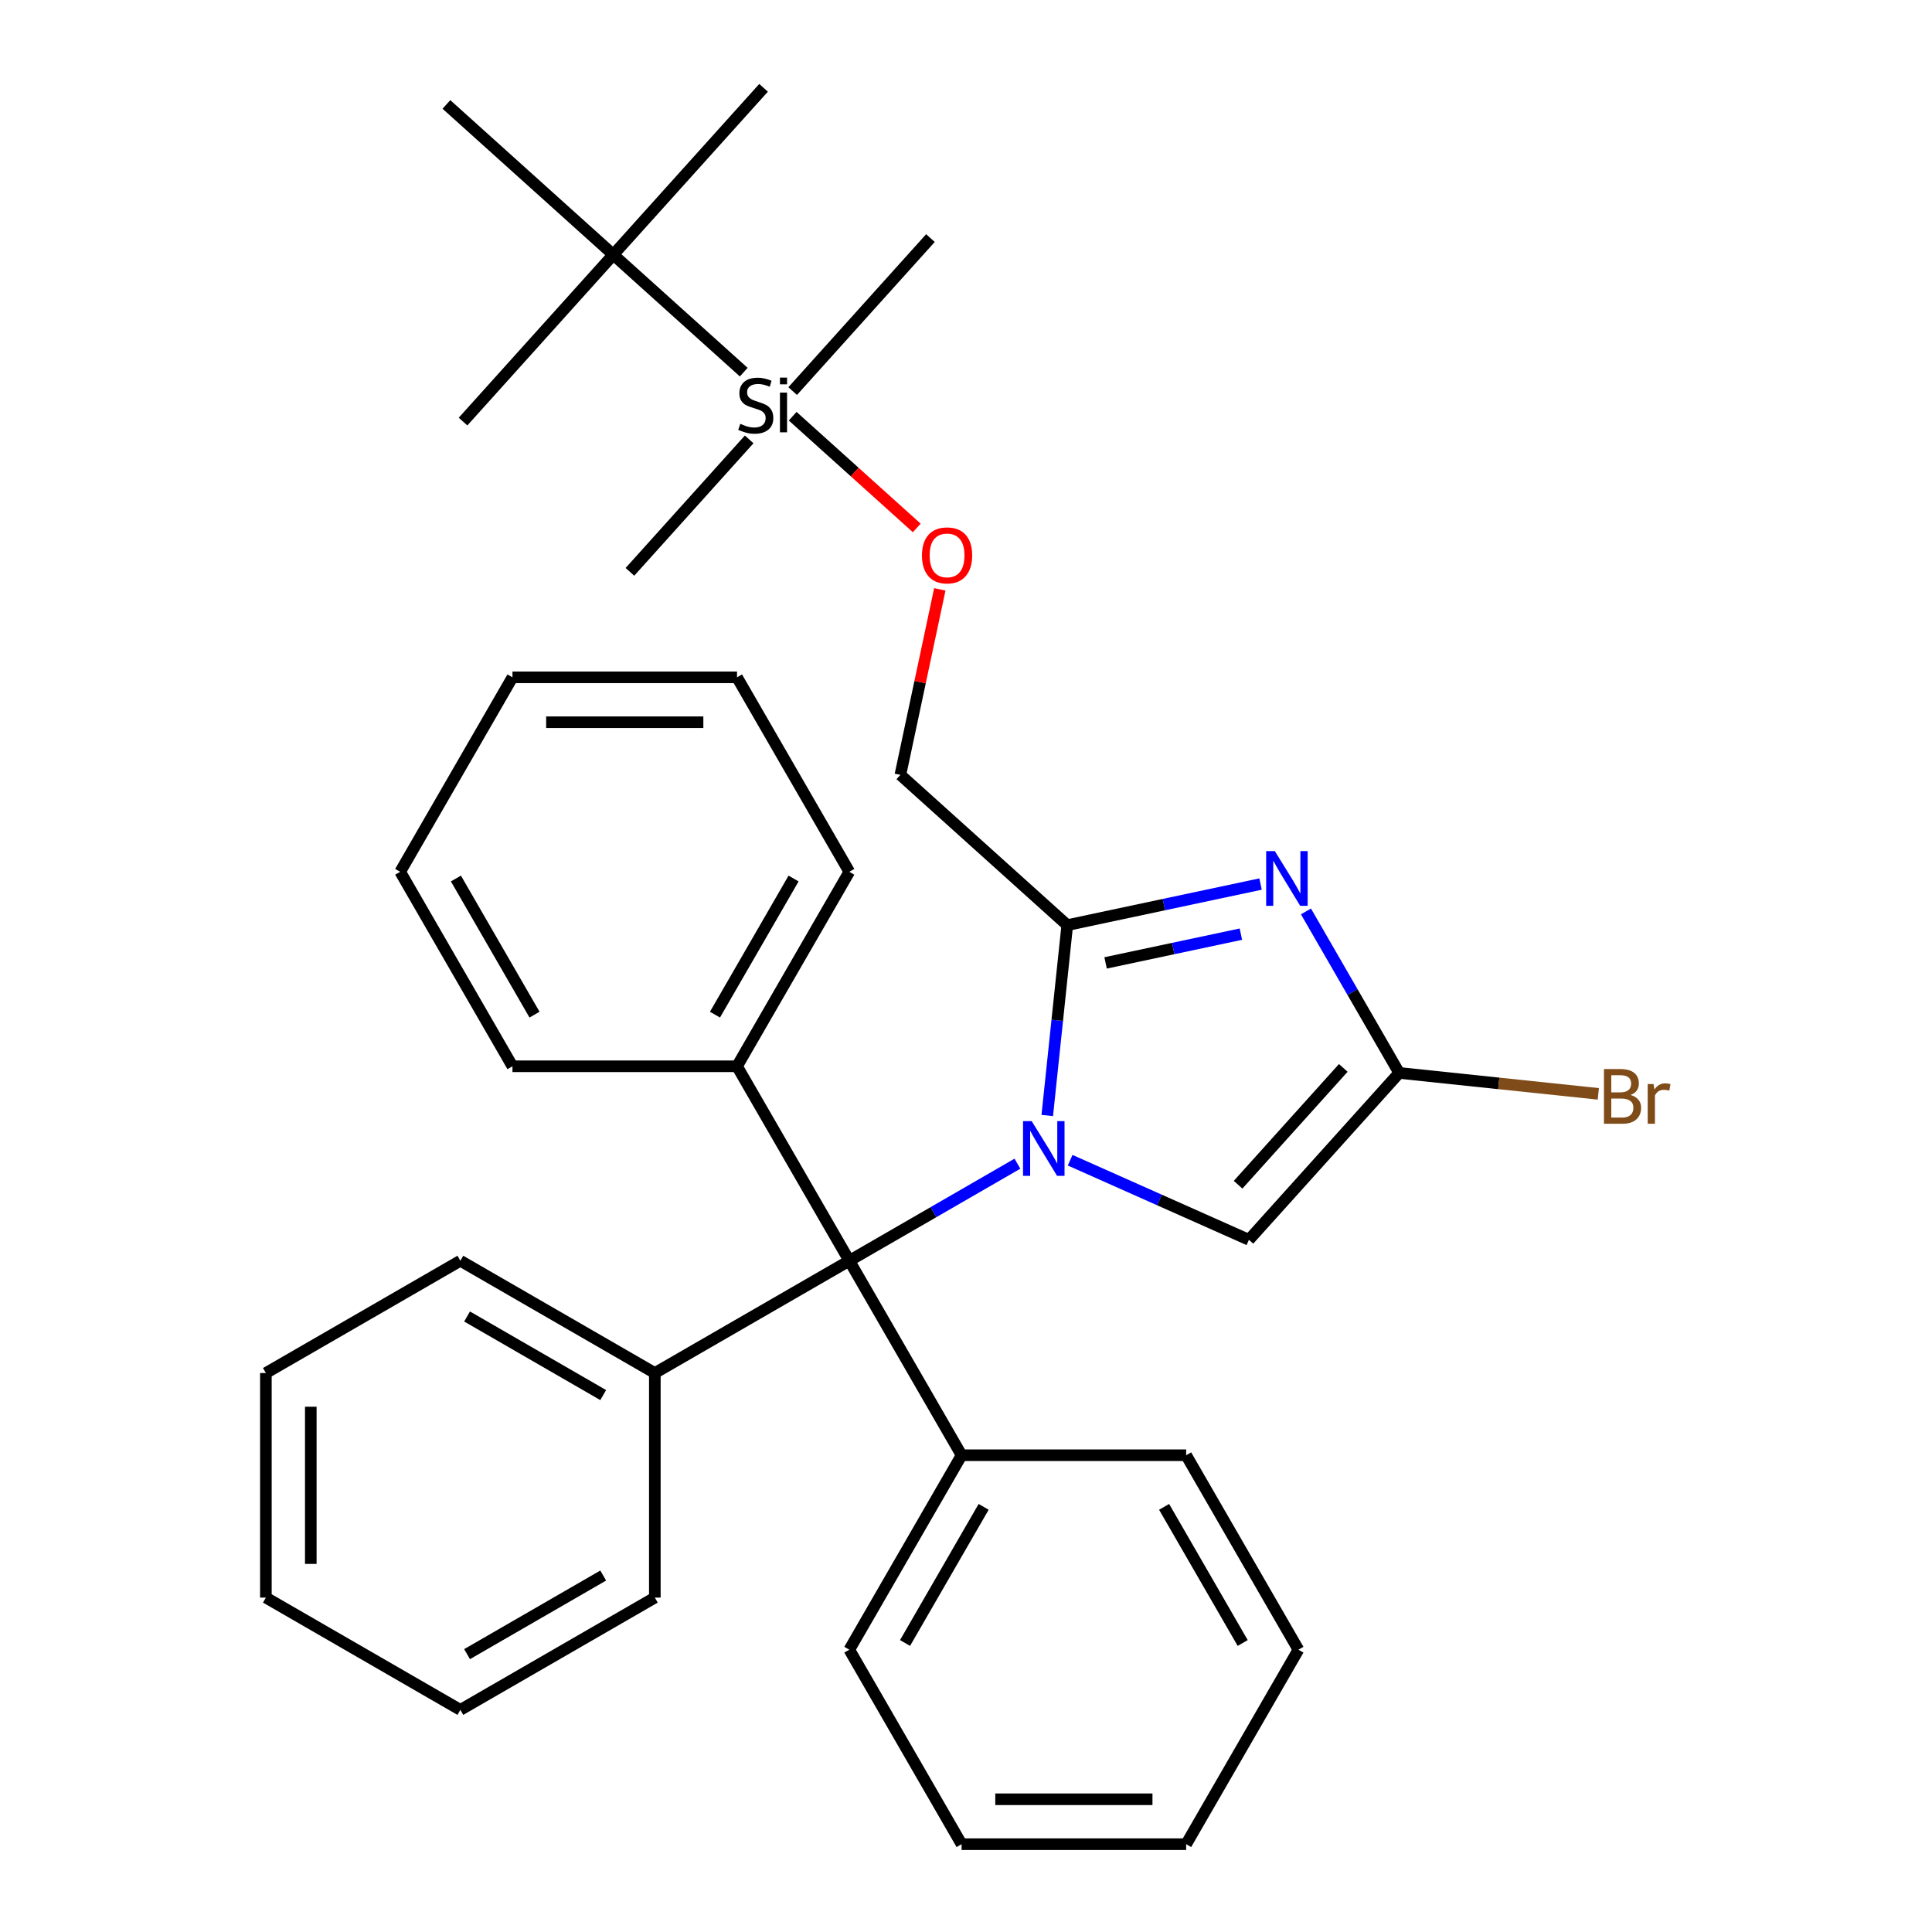 <?xml version='1.0' encoding='iso-8859-1'?>
<svg version='1.1' baseProfile='full'
              xmlns='http://www.w3.org/2000/svg'
                      xmlns:rdkit='http://www.rdkit.org/xml'
                      xmlns:xlink='http://www.w3.org/1999/xlink'
                  xml:space='preserve'
width='1000px' height='1000px' viewBox='0 0 1000 1000'>
<!-- END OF HEADER -->
<rect style='opacity:1.0;fill:#FFFFFF;stroke:none' width='1000' height='1000' x='0' y='0'> </rect>
<path class='bond-0' d='M 542.056,577.381 L 547.234,528.116' style='fill:none;fill-rule:evenodd;stroke:#0000FF;stroke-width:6px;stroke-linecap:butt;stroke-linejoin:miter;stroke-opacity:1' />
<path class='bond-0' d='M 547.234,528.116 L 552.412,478.851' style='fill:none;fill-rule:evenodd;stroke:#000000;stroke-width:6px;stroke-linecap:butt;stroke-linejoin:miter;stroke-opacity:1' />
<path class='bond-2' d='M 526.616,602.325 L 483.109,627.444' style='fill:none;fill-rule:evenodd;stroke:#0000FF;stroke-width:6px;stroke-linecap:butt;stroke-linejoin:miter;stroke-opacity:1' />
<path class='bond-2' d='M 483.109,627.444 L 439.601,652.563' style='fill:none;fill-rule:evenodd;stroke:#000000;stroke-width:6px;stroke-linecap:butt;stroke-linejoin:miter;stroke-opacity:1' />
<path class='bond-4' d='M 553.908,600.522 L 600.177,621.123' style='fill:none;fill-rule:evenodd;stroke:#0000FF;stroke-width:6px;stroke-linecap:butt;stroke-linejoin:miter;stroke-opacity:1' />
<path class='bond-4' d='M 600.177,621.123 L 646.446,641.723' style='fill:none;fill-rule:evenodd;stroke:#000000;stroke-width:6px;stroke-linecap:butt;stroke-linejoin:miter;stroke-opacity:1' />
<path class='bond-1' d='M 552.412,478.851 L 602.435,468.218' style='fill:none;fill-rule:evenodd;stroke:#000000;stroke-width:6px;stroke-linecap:butt;stroke-linejoin:miter;stroke-opacity:1' />
<path class='bond-1' d='M 602.435,468.218 L 652.459,457.585' style='fill:none;fill-rule:evenodd;stroke:#0000FF;stroke-width:6px;stroke-linecap:butt;stroke-linejoin:miter;stroke-opacity:1' />
<path class='bond-1' d='M 572.252,498.399 L 607.268,490.956' style='fill:none;fill-rule:evenodd;stroke:#000000;stroke-width:6px;stroke-linecap:butt;stroke-linejoin:miter;stroke-opacity:1' />
<path class='bond-1' d='M 607.268,490.956 L 642.285,483.513' style='fill:none;fill-rule:evenodd;stroke:#0000FF;stroke-width:6px;stroke-linecap:butt;stroke-linejoin:miter;stroke-opacity:1' />
<path class='bond-5' d='M 552.412,478.851 L 466.034,401.076' style='fill:none;fill-rule:evenodd;stroke:#000000;stroke-width:6px;stroke-linecap:butt;stroke-linejoin:miter;stroke-opacity:1' />
<path class='bond-33' d='M 675.958,471.75 L 700.089,513.548' style='fill:none;fill-rule:evenodd;stroke:#0000FF;stroke-width:6px;stroke-linecap:butt;stroke-linejoin:miter;stroke-opacity:1' />
<path class='bond-33' d='M 700.089,513.548 L 724.221,555.345' style='fill:none;fill-rule:evenodd;stroke:#000000;stroke-width:6px;stroke-linecap:butt;stroke-linejoin:miter;stroke-opacity:1' />
<path class='bond-9' d='M 439.601,652.563 L 381.485,551.903' style='fill:none;fill-rule:evenodd;stroke:#000000;stroke-width:6px;stroke-linecap:butt;stroke-linejoin:miter;stroke-opacity:1' />
<path class='bond-10' d='M 439.601,652.563 L 497.718,753.224' style='fill:none;fill-rule:evenodd;stroke:#000000;stroke-width:6px;stroke-linecap:butt;stroke-linejoin:miter;stroke-opacity:1' />
<path class='bond-11' d='M 439.601,652.563 L 338.94,710.68' style='fill:none;fill-rule:evenodd;stroke:#000000;stroke-width:6px;stroke-linecap:butt;stroke-linejoin:miter;stroke-opacity:1' />
<path class='bond-3' d='M 724.221,555.345 L 646.446,641.723' style='fill:none;fill-rule:evenodd;stroke:#000000;stroke-width:6px;stroke-linecap:butt;stroke-linejoin:miter;stroke-opacity:1' />
<path class='bond-3' d='M 695.279,552.747 L 640.837,613.211' style='fill:none;fill-rule:evenodd;stroke:#000000;stroke-width:6px;stroke-linecap:butt;stroke-linejoin:miter;stroke-opacity:1' />
<path class='bond-12' d='M 724.221,555.345 L 775.756,560.762' style='fill:none;fill-rule:evenodd;stroke:#000000;stroke-width:6px;stroke-linecap:butt;stroke-linejoin:miter;stroke-opacity:1' />
<path class='bond-12' d='M 775.756,560.762 L 827.291,566.178' style='fill:none;fill-rule:evenodd;stroke:#7F4C19;stroke-width:6px;stroke-linecap:butt;stroke-linejoin:miter;stroke-opacity:1' />
<path class='bond-7' d='M 466.034,401.076 L 476.239,353.062' style='fill:none;fill-rule:evenodd;stroke:#000000;stroke-width:6px;stroke-linecap:butt;stroke-linejoin:miter;stroke-opacity:1' />
<path class='bond-7' d='M 476.239,353.062 L 486.445,305.048' style='fill:none;fill-rule:evenodd;stroke:#FF0000;stroke-width:6px;stroke-linecap:butt;stroke-linejoin:miter;stroke-opacity:1' />
<path class='bond-6' d='M 410.288,215.429 L 442.4,244.343' style='fill:none;fill-rule:evenodd;stroke:#000000;stroke-width:6px;stroke-linecap:butt;stroke-linejoin:miter;stroke-opacity:1' />
<path class='bond-6' d='M 442.4,244.343 L 474.512,273.257' style='fill:none;fill-rule:evenodd;stroke:#FF0000;stroke-width:6px;stroke-linecap:butt;stroke-linejoin:miter;stroke-opacity:1' />
<path class='bond-8' d='M 384.957,192.622 L 317.444,131.832' style='fill:none;fill-rule:evenodd;stroke:#000000;stroke-width:6px;stroke-linecap:butt;stroke-linejoin:miter;stroke-opacity:1' />
<path class='bond-13' d='M 410.288,202.426 L 481.597,123.23' style='fill:none;fill-rule:evenodd;stroke:#000000;stroke-width:6px;stroke-linecap:butt;stroke-linejoin:miter;stroke-opacity:1' />
<path class='bond-14' d='M 387.771,227.433 L 326.047,295.985' style='fill:none;fill-rule:evenodd;stroke:#000000;stroke-width:6px;stroke-linecap:butt;stroke-linejoin:miter;stroke-opacity:1' />
<path class='bond-15' d='M 317.444,131.832 L 395.219,45.455' style='fill:none;fill-rule:evenodd;stroke:#000000;stroke-width:6px;stroke-linecap:butt;stroke-linejoin:miter;stroke-opacity:1' />
<path class='bond-16' d='M 317.444,131.832 L 239.669,218.21' style='fill:none;fill-rule:evenodd;stroke:#000000;stroke-width:6px;stroke-linecap:butt;stroke-linejoin:miter;stroke-opacity:1' />
<path class='bond-17' d='M 317.444,131.832 L 231.066,54.057' style='fill:none;fill-rule:evenodd;stroke:#000000;stroke-width:6px;stroke-linecap:butt;stroke-linejoin:miter;stroke-opacity:1' />
<path class='bond-18' d='M 381.485,551.903 L 439.601,451.242' style='fill:none;fill-rule:evenodd;stroke:#000000;stroke-width:6px;stroke-linecap:butt;stroke-linejoin:miter;stroke-opacity:1' />
<path class='bond-18' d='M 370.07,525.18 L 410.752,454.718' style='fill:none;fill-rule:evenodd;stroke:#000000;stroke-width:6px;stroke-linecap:butt;stroke-linejoin:miter;stroke-opacity:1' />
<path class='bond-23' d='M 381.485,551.903 L 265.252,551.903' style='fill:none;fill-rule:evenodd;stroke:#000000;stroke-width:6px;stroke-linecap:butt;stroke-linejoin:miter;stroke-opacity:1' />
<path class='bond-21' d='M 497.718,753.224 L 439.601,853.885' style='fill:none;fill-rule:evenodd;stroke:#000000;stroke-width:6px;stroke-linecap:butt;stroke-linejoin:miter;stroke-opacity:1' />
<path class='bond-21' d='M 509.132,779.946 L 468.451,850.409' style='fill:none;fill-rule:evenodd;stroke:#000000;stroke-width:6px;stroke-linecap:butt;stroke-linejoin:miter;stroke-opacity:1' />
<path class='bond-22' d='M 497.718,753.224 L 613.951,753.224' style='fill:none;fill-rule:evenodd;stroke:#000000;stroke-width:6px;stroke-linecap:butt;stroke-linejoin:miter;stroke-opacity:1' />
<path class='bond-19' d='M 338.94,710.68 L 238.28,652.563' style='fill:none;fill-rule:evenodd;stroke:#000000;stroke-width:6px;stroke-linecap:butt;stroke-linejoin:miter;stroke-opacity:1' />
<path class='bond-19' d='M 312.218,722.094 L 241.756,681.413' style='fill:none;fill-rule:evenodd;stroke:#000000;stroke-width:6px;stroke-linecap:butt;stroke-linejoin:miter;stroke-opacity:1' />
<path class='bond-20' d='M 338.94,710.68 L 338.94,826.913' style='fill:none;fill-rule:evenodd;stroke:#000000;stroke-width:6px;stroke-linecap:butt;stroke-linejoin:miter;stroke-opacity:1' />
<path class='bond-25' d='M 439.601,451.242 L 381.485,350.581' style='fill:none;fill-rule:evenodd;stroke:#000000;stroke-width:6px;stroke-linecap:butt;stroke-linejoin:miter;stroke-opacity:1' />
<path class='bond-28' d='M 238.28,652.563 L 137.619,710.68' style='fill:none;fill-rule:evenodd;stroke:#000000;stroke-width:6px;stroke-linecap:butt;stroke-linejoin:miter;stroke-opacity:1' />
<path class='bond-29' d='M 338.94,826.913 L 238.28,885.029' style='fill:none;fill-rule:evenodd;stroke:#000000;stroke-width:6px;stroke-linecap:butt;stroke-linejoin:miter;stroke-opacity:1' />
<path class='bond-29' d='M 312.218,815.498 L 241.756,856.18' style='fill:none;fill-rule:evenodd;stroke:#000000;stroke-width:6px;stroke-linecap:butt;stroke-linejoin:miter;stroke-opacity:1' />
<path class='bond-26' d='M 439.601,853.885 L 497.718,954.545' style='fill:none;fill-rule:evenodd;stroke:#000000;stroke-width:6px;stroke-linecap:butt;stroke-linejoin:miter;stroke-opacity:1' />
<path class='bond-27' d='M 613.951,753.224 L 672.067,853.885' style='fill:none;fill-rule:evenodd;stroke:#000000;stroke-width:6px;stroke-linecap:butt;stroke-linejoin:miter;stroke-opacity:1' />
<path class='bond-27' d='M 602.536,779.946 L 643.218,850.409' style='fill:none;fill-rule:evenodd;stroke:#000000;stroke-width:6px;stroke-linecap:butt;stroke-linejoin:miter;stroke-opacity:1' />
<path class='bond-24' d='M 265.252,551.903 L 207.135,451.242' style='fill:none;fill-rule:evenodd;stroke:#000000;stroke-width:6px;stroke-linecap:butt;stroke-linejoin:miter;stroke-opacity:1' />
<path class='bond-24' d='M 276.666,525.18 L 235.985,454.718' style='fill:none;fill-rule:evenodd;stroke:#000000;stroke-width:6px;stroke-linecap:butt;stroke-linejoin:miter;stroke-opacity:1' />
<path class='bond-30' d='M 207.135,451.242 L 265.252,350.581' style='fill:none;fill-rule:evenodd;stroke:#000000;stroke-width:6px;stroke-linecap:butt;stroke-linejoin:miter;stroke-opacity:1' />
<path class='bond-36' d='M 381.485,350.581 L 265.252,350.581' style='fill:none;fill-rule:evenodd;stroke:#000000;stroke-width:6px;stroke-linecap:butt;stroke-linejoin:miter;stroke-opacity:1' />
<path class='bond-36' d='M 364.05,373.828 L 282.687,373.828' style='fill:none;fill-rule:evenodd;stroke:#000000;stroke-width:6px;stroke-linecap:butt;stroke-linejoin:miter;stroke-opacity:1' />
<path class='bond-35' d='M 497.718,954.545 L 613.951,954.545' style='fill:none;fill-rule:evenodd;stroke:#000000;stroke-width:6px;stroke-linecap:butt;stroke-linejoin:miter;stroke-opacity:1' />
<path class='bond-35' d='M 515.153,931.299 L 596.516,931.299' style='fill:none;fill-rule:evenodd;stroke:#000000;stroke-width:6px;stroke-linecap:butt;stroke-linejoin:miter;stroke-opacity:1' />
<path class='bond-32' d='M 672.067,853.885 L 613.951,954.545' style='fill:none;fill-rule:evenodd;stroke:#000000;stroke-width:6px;stroke-linecap:butt;stroke-linejoin:miter;stroke-opacity:1' />
<path class='bond-34' d='M 137.619,710.68 L 137.619,826.913' style='fill:none;fill-rule:evenodd;stroke:#000000;stroke-width:6px;stroke-linecap:butt;stroke-linejoin:miter;stroke-opacity:1' />
<path class='bond-34' d='M 160.866,728.115 L 160.866,809.478' style='fill:none;fill-rule:evenodd;stroke:#000000;stroke-width:6px;stroke-linecap:butt;stroke-linejoin:miter;stroke-opacity:1' />
<path class='bond-31' d='M 238.28,885.029 L 137.619,826.913' style='fill:none;fill-rule:evenodd;stroke:#000000;stroke-width:6px;stroke-linecap:butt;stroke-linejoin:miter;stroke-opacity:1' />
<path  class='atom-0' d='M 534.002 580.287
L 543.282 595.287
Q 544.202 596.767, 545.682 599.447
Q 547.162 602.127, 547.242 602.287
L 547.242 580.287
L 551.002 580.287
L 551.002 608.607
L 547.122 608.607
L 537.162 592.207
Q 536.002 590.287, 534.762 588.087
Q 533.562 585.887, 533.202 585.207
L 533.202 608.607
L 529.522 608.607
L 529.522 580.287
L 534.002 580.287
' fill='#0000FF'/>
<path  class='atom-2' d='M 659.845 440.524
L 669.125 455.524
Q 670.045 457.004, 671.525 459.684
Q 673.005 462.364, 673.085 462.524
L 673.085 440.524
L 676.845 440.524
L 676.845 468.844
L 672.965 468.844
L 663.005 452.444
Q 661.845 450.524, 660.605 448.324
Q 659.405 446.124, 659.045 445.444
L 659.045 468.844
L 655.365 468.844
L 655.365 440.524
L 659.845 440.524
' fill='#0000FF'/>
<path  class='atom-7' d='M 383.182 219.368
Q 383.502 219.488, 384.822 220.048
Q 386.142 220.608, 387.582 220.968
Q 389.062 221.288, 390.502 221.288
Q 393.182 221.288, 394.742 220.008
Q 396.302 218.688, 396.302 216.408
Q 396.302 214.848, 395.502 213.888
Q 394.742 212.928, 393.542 212.408
Q 392.342 211.888, 390.342 211.288
Q 387.822 210.528, 386.302 209.808
Q 384.822 209.088, 383.742 207.568
Q 382.702 206.048, 382.702 203.488
Q 382.702 199.928, 385.102 197.728
Q 387.542 195.528, 392.342 195.528
Q 395.622 195.528, 399.342 197.088
L 398.422 200.168
Q 395.022 198.768, 392.462 198.768
Q 389.702 198.768, 388.182 199.928
Q 386.662 201.048, 386.702 203.008
Q 386.702 204.528, 387.462 205.448
Q 388.262 206.368, 389.382 206.888
Q 390.542 207.408, 392.462 208.008
Q 395.022 208.808, 396.542 209.608
Q 398.062 210.408, 399.142 212.048
Q 400.262 213.648, 400.262 216.408
Q 400.262 220.328, 397.622 222.448
Q 395.022 224.528, 390.662 224.528
Q 388.142 224.528, 386.222 223.968
Q 384.342 223.448, 382.102 222.528
L 383.182 219.368
' fill='#000000'/>
<path  class='atom-7' d='M 403.702 195.448
L 407.382 195.448
L 407.382 198.928
L 403.702 198.928
L 403.702 195.448
M 403.702 203.208
L 407.382 203.208
L 407.382 223.768
L 403.702 223.768
L 403.702 203.208
' fill='#000000'/>
<path  class='atom-8' d='M 477.2 287.463
Q 477.2 280.663, 480.56 276.863
Q 483.92 273.063, 490.2 273.063
Q 496.48 273.063, 499.84 276.863
Q 503.2 280.663, 503.2 287.463
Q 503.2 294.343, 499.8 298.263
Q 496.4 302.143, 490.2 302.143
Q 483.96 302.143, 480.56 298.263
Q 477.2 294.383, 477.2 287.463
M 490.2 298.943
Q 494.52 298.943, 496.84 296.063
Q 499.2 293.143, 499.2 287.463
Q 499.2 281.903, 496.84 279.103
Q 494.52 276.263, 490.2 276.263
Q 485.88 276.263, 483.52 279.063
Q 481.2 281.863, 481.2 287.463
Q 481.2 293.183, 483.52 296.063
Q 485.88 298.943, 490.2 298.943
' fill='#FF0000'/>
<path  class='atom-13' d='M 843.957 566.775
Q 846.677 567.535, 848.037 569.215
Q 849.437 570.855, 849.437 573.295
Q 849.437 577.215, 846.917 579.455
Q 844.437 581.655, 839.717 581.655
L 830.197 581.655
L 830.197 553.335
L 838.557 553.335
Q 843.397 553.335, 845.837 555.295
Q 848.277 557.255, 848.277 560.855
Q 848.277 565.135, 843.957 566.775
M 833.997 556.535
L 833.997 565.415
L 838.557 565.415
Q 841.357 565.415, 842.797 564.295
Q 844.277 563.135, 844.277 560.855
Q 844.277 556.535, 838.557 556.535
L 833.997 556.535
M 839.717 578.455
Q 842.477 578.455, 843.957 577.135
Q 845.437 575.815, 845.437 573.295
Q 845.437 570.975, 843.797 569.815
Q 842.197 568.615, 839.117 568.615
L 833.997 568.615
L 833.997 578.455
L 839.717 578.455
' fill='#7F4C19'/>
<path  class='atom-13' d='M 855.877 561.095
L 856.317 563.935
Q 858.477 560.735, 861.997 560.735
Q 863.117 560.735, 864.637 561.135
L 864.037 564.495
Q 862.317 564.095, 861.357 564.095
Q 859.677 564.095, 858.557 564.775
Q 857.477 565.415, 856.597 566.975
L 856.597 581.655
L 852.837 581.655
L 852.837 561.095
L 855.877 561.095
' fill='#7F4C19'/>
</svg>
